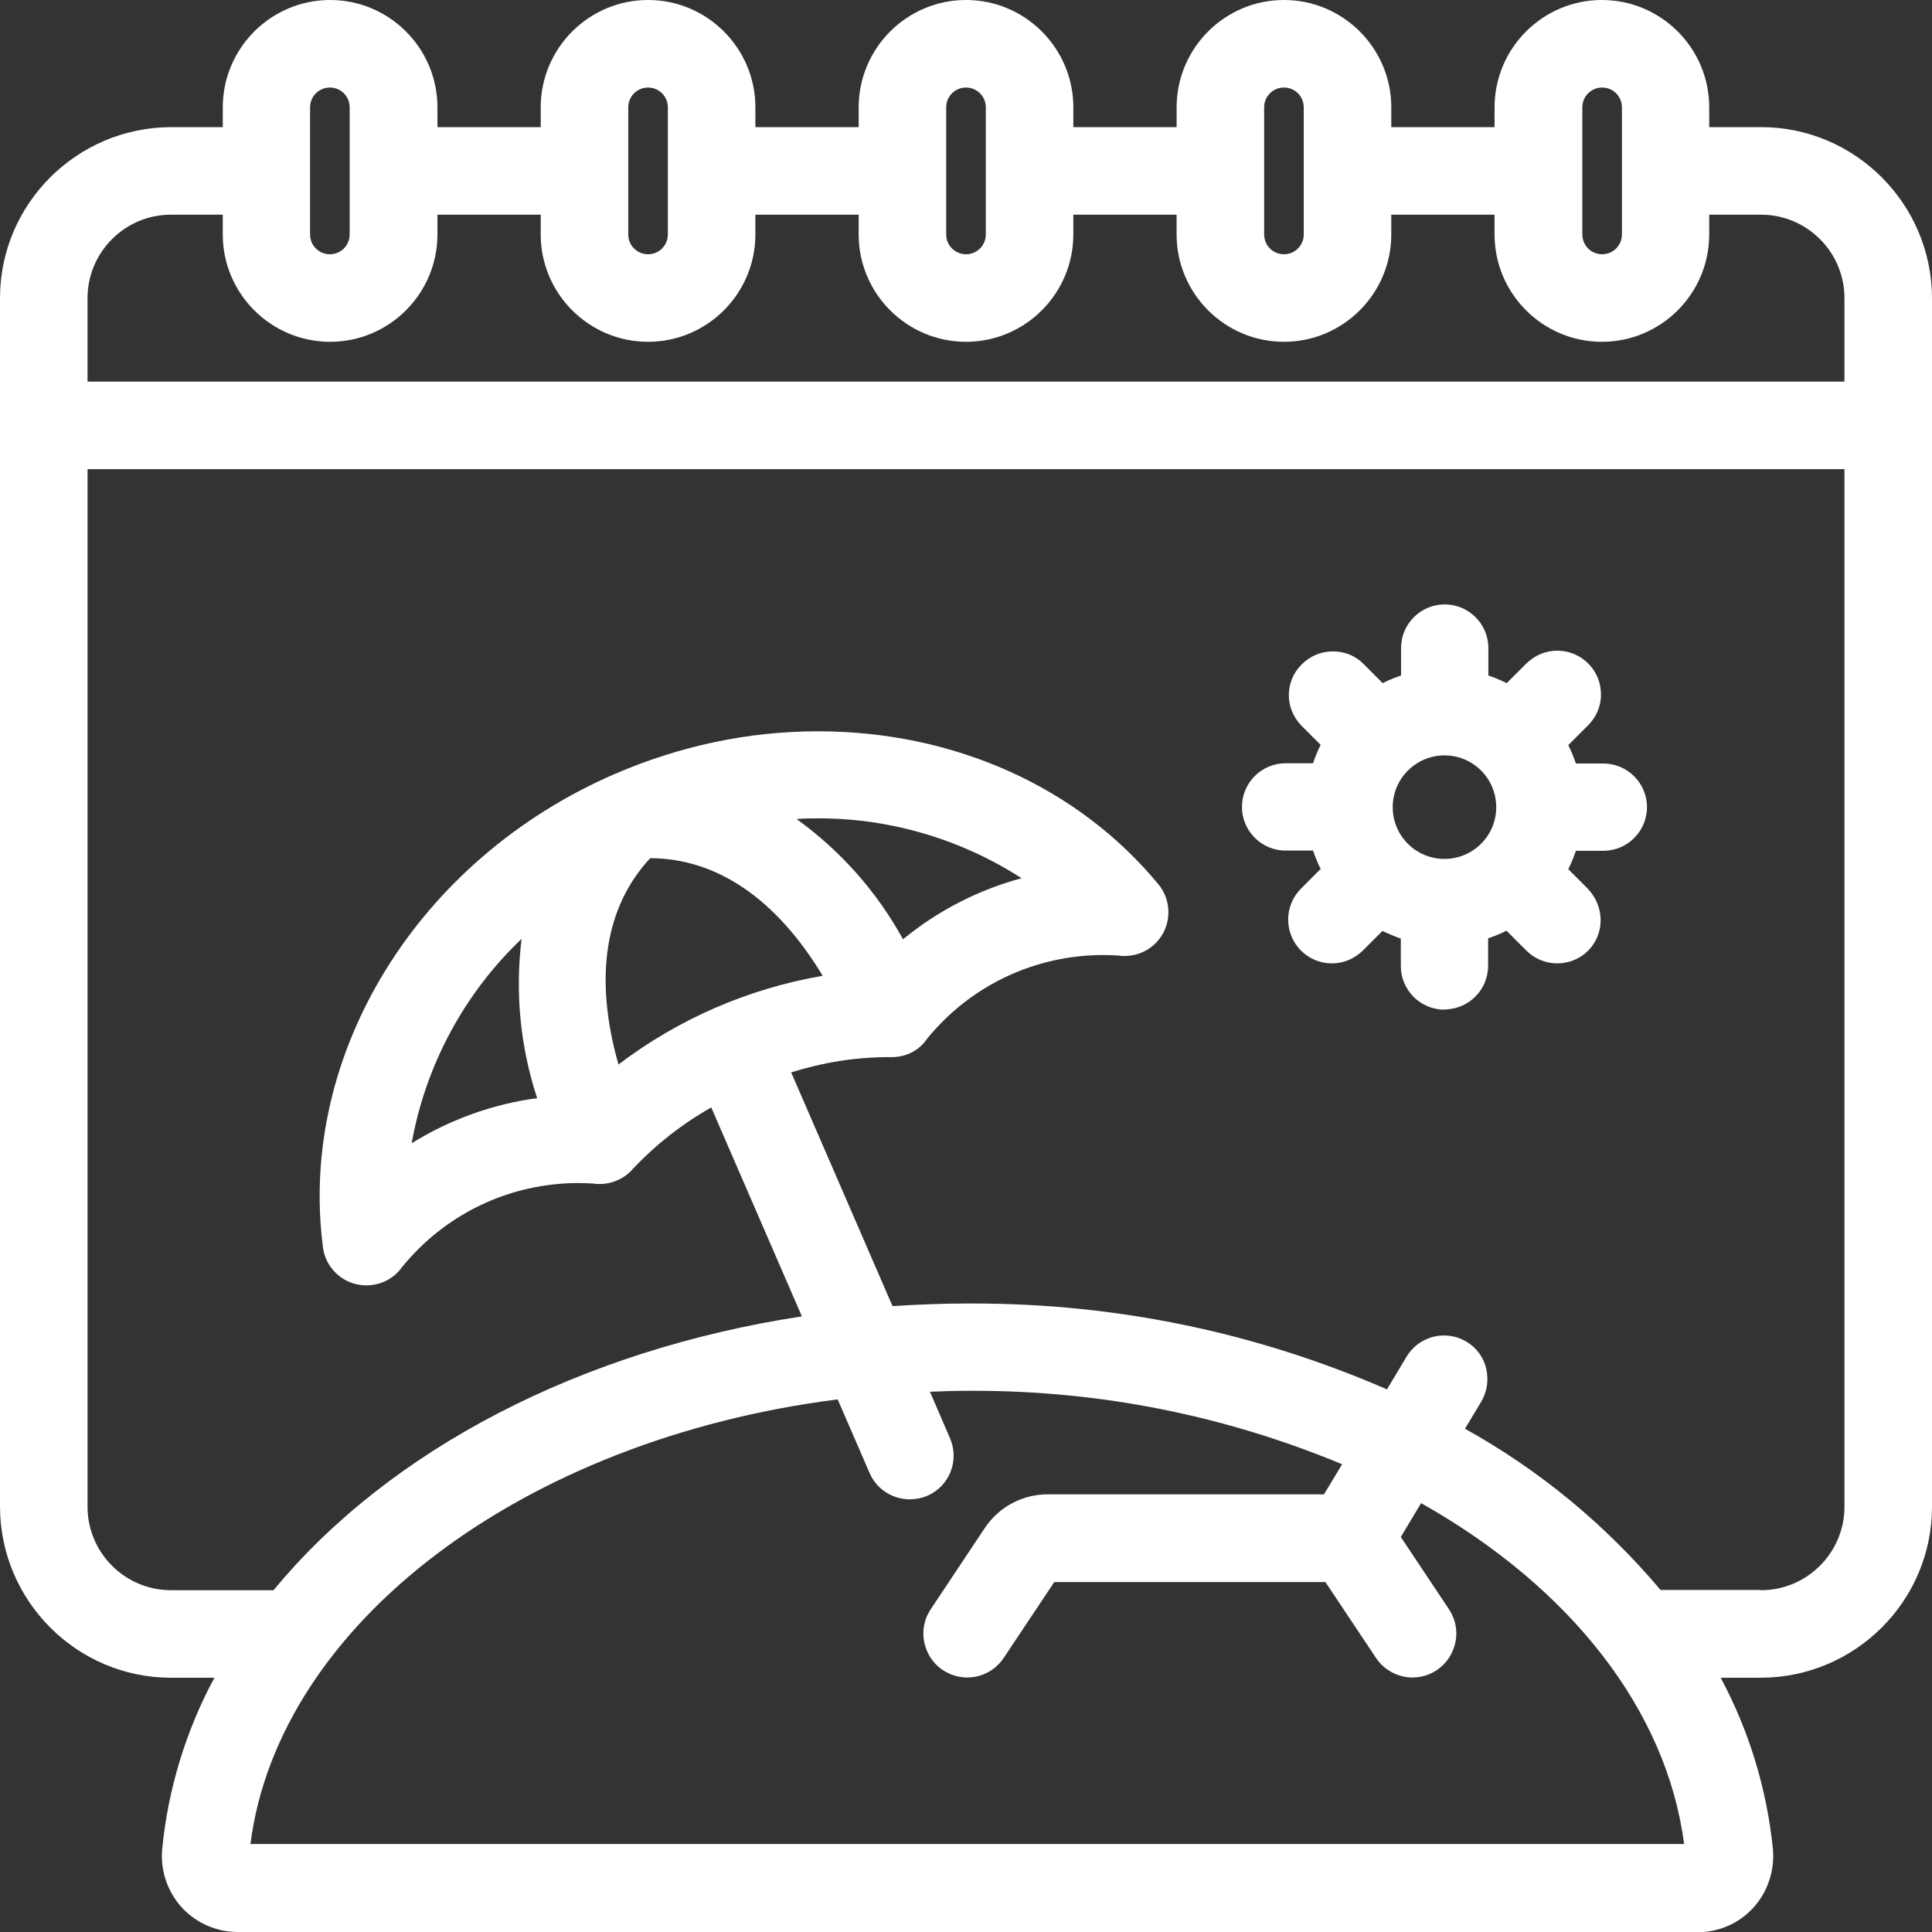 <svg xmlns="http://www.w3.org/2000/svg" id="Warstwa_2" data-name="Warstwa 2" viewBox="0 0 81 81"><rect x="0" y="0" width="81" height="81" fill="#333333" stroke="none"/><defs><style>      .cls-1 {        fill: #fff;      }    </style></defs><g id="Capa_1" data-name="Capa 1"><path class="cls-1" d="M9.96,81c-.89,0-1.74-.38-2.34-1.03-.6-.66-.9-1.55-.82-2.44.24-2.5.99-4.97,2.19-7.19h-1.82c-3.95,0-7.16-3.22-7.17-7.17V12.5c0-3.95,3.22-7.16,7.17-7.17h2.17v-.83c0-2.48,2.02-4.5,4.5-4.5s4.5,2.02,4.5,4.5v.83h4.33v-.83c0-2.48,2.02-4.5,4.5-4.5s4.5,2.02,4.5,4.5v.83h4.33v-.83c0-2.48,2.02-4.5,4.5-4.5s4.5,2.02,4.5,4.5v.83h4.33v-.83c0-2.48,2.02-4.5,4.5-4.5s4.5,2.02,4.5,4.5v.83h4.33v-.83c0-2.48,2.02-4.5,4.5-4.5s4.5,2.02,4.5,4.5v.83h2.17c3.95,0,7.16,3.22,7.17,7.17v50.67c0,3.95-3.22,7.16-7.17,7.17h-1.69c1.19,2.22,1.94,4.68,2.19,7.19.08.89-.22,1.79-.82,2.45-.6.66-1.45,1.03-2.34,1.03H9.96ZM70.61,77.33c-.72-5.58-4.71-10.75-11.03-14.31l-.85,1.42,2.02,3.03c.27.41.37.9.27,1.38s-.37.89-.78,1.17c-.3.2-.65.31-1.02.31-.61,0-1.19-.31-1.53-.82l-2.12-3.18h-11.37l-2.12,3.18c-.34.51-.91.82-1.53.82-.36,0-.71-.11-1.02-.31-.41-.27-.68-.69-.78-1.17s0-.97.27-1.38l2.27-3.41c.59-.88,1.57-1.41,2.64-1.41h11.58l.76-1.26c-4.91-2.04-10.1-3.08-15.43-3.08h-.28c-.53,0-1.05.02-1.57.04l.84,1.95c.4.93-.02,2.01-.95,2.41-.23.1-.48.15-.73.15-.74,0-1.4-.43-1.69-1.1l-1.34-3.09c-13.22,1.68-23.44,9.43-24.62,18.64h60.09ZM73.83,66.67c1.93,0,3.5-1.57,3.5-3.5V19.67H3.67v43.5c0,1.93,1.57,3.5,3.5,3.5h4.3c4.87-5.91,12.9-10.07,22.15-11.48l-3.8-8.76c-1.22.69-2.33,1.56-3.29,2.58-.33.39-.85.63-1.39.63-.09,0-.18,0-.26-.02-.19-.01-.41-.02-.63-.02-2.88,0-5.58,1.29-7.4,3.53-.32.46-.88.76-1.49.76-.15,0-.29-.02-.43-.05-.74-.18-1.3-.8-1.39-1.55-1.05-8.1,3.97-16.25,12.21-19.83,2.75-1.19,5.62-1.8,8.55-1.8,5.71,0,10.91,2.34,14.27,6.42.48.58.55,1.41.18,2.07-.33.58-.94.93-1.6.93-.09,0-.17,0-.26-.02-.19-.01-.41-.02-.63-.02-2.88,0-5.58,1.28-7.4,3.52-.3.46-.86.76-1.46.76h-.14c-1.37,0-2.75.22-4.09.64l4.25,9.8c1.06-.07,2.11-.11,3.13-.11h.26c6.01,0,11.84,1.21,17.34,3.6l.82-1.37c.33-.55.93-.89,1.57-.89.33,0,.66.09.94.26.42.25.72.65.83,1.13s.04.97-.21,1.39l-.68,1.13c3.13,1.74,5.88,4.01,8.2,6.76h4.18ZM21.87,39.36c-2.4,2.28-4.03,5.31-4.61,8.57,1.6-.99,3.39-1.64,5.26-1.89-.71-2.16-.93-4.44-.65-6.69ZM27.26,35.98c-1.91,2.05-2.36,5.03-1.33,8.65,2.51-1.91,5.44-3.18,8.56-3.72-1.94-3.22-4.43-4.92-7.23-4.93ZM33.4,34.34c1.84,1.33,3.36,3.04,4.46,5.04,1.46-1.2,3.15-2.07,4.97-2.56-2.51-1.62-5.48-2.51-8.48-2.51-.32,0-.63,0-.95.03ZM77.33,16v-3.5c0-1.93-1.57-3.5-3.5-3.5h-2.17v.83c0,2.48-2.02,4.5-4.5,4.5s-4.5-2.02-4.5-4.5v-.83h-4.33v.83c0,2.48-2.02,4.5-4.5,4.5s-4.5-2.02-4.5-4.5v-.83h-4.33v.83c0,2.48-2.02,4.5-4.5,4.5s-4.5-2.02-4.5-4.5v-.83h-4.33v.83c0,2.48-2.02,4.5-4.5,4.5s-4.5-2.02-4.5-4.5v-.83h-4.33v.83c0,2.48-2.02,4.5-4.5,4.5s-4.5-2.02-4.5-4.5v-.83h-2.17c-1.93,0-3.5,1.57-3.5,3.5v3.5h73.67ZM67.17,3.67c-.46,0-.83.37-.83.83v5.33c0,.46.37.83.83.83s.83-.37.83-.83v-5.33c0-.46-.37-.83-.83-.83ZM53.83,3.67c-.46,0-.83.37-.83.83v5.33c0,.46.37.83.83.83s.83-.37.83-.83v-5.33c0-.46-.37-.83-.83-.83ZM40.5,3.67c-.46,0-.83.37-.83.83v5.33c0,.46.37.83.83.83s.83-.37.83-.83v-5.33c0-.46-.37-.83-.83-.83ZM27.17,3.67c-.46,0-.83.37-.83.83v5.33c0,.46.37.83.83.83s.83-.37.83-.83v-5.33c0-.46-.37-.83-.83-.83ZM13.83,3.67c-.46,0-.83.37-.83.83v5.33c0,.46.37.83.83.83s.83-.37.83-.83v-5.33c0-.46-.37-.83-.83-.83Z"></path><path class="cls-1" d="M60.56,42.33c-1.01,0-1.83-.82-1.83-1.83v-1.15c-.26-.09-.52-.2-.77-.32l-.81.81c-.38.37-.83.55-1.31.55-.5,0-.97-.2-1.32-.56-.7-.73-.68-1.89.04-2.59l.81-.81c-.13-.25-.23-.51-.32-.77h-1.15c-1.01,0-1.83-.82-1.83-1.83s.82-1.83,1.83-1.83h1.15c.09-.26.19-.52.32-.77l-.81-.81c-.7-.72-.7-1.84,0-2.55.35-.36.82-.56,1.32-.56s.93.18,1.27.51l.82.82c.25-.13.51-.23.77-.32v-1.15c0-1.01.82-1.83,1.83-1.83s1.83.82,1.83,1.83v1.15c.26.09.52.2.77.32l.81-.81c.38-.37.83-.55,1.31-.55.5,0,.97.2,1.32.56.34.35.52.82.51,1.3,0,.49-.21.95-.56,1.29l-.81.81c.13.25.23.51.32.77h1.15c1.01,0,1.83.82,1.83,1.83s-.82,1.83-1.83,1.83h-1.15c-.09.26-.19.52-.32.77l.81.81c.74.77.72,1.93,0,2.63-.34.33-.8.51-1.27.51-.5,0-.97-.2-1.32-.56l-.81-.81c-.25.13-.51.23-.77.32v1.15c0,1.01-.82,1.83-1.83,1.83ZM60.56,31.67c-1.19,0-2.17.97-2.17,2.17s.97,2.17,2.17,2.17,2.17-.97,2.17-2.17-.97-2.17-2.17-2.17Z"></path></g></svg>